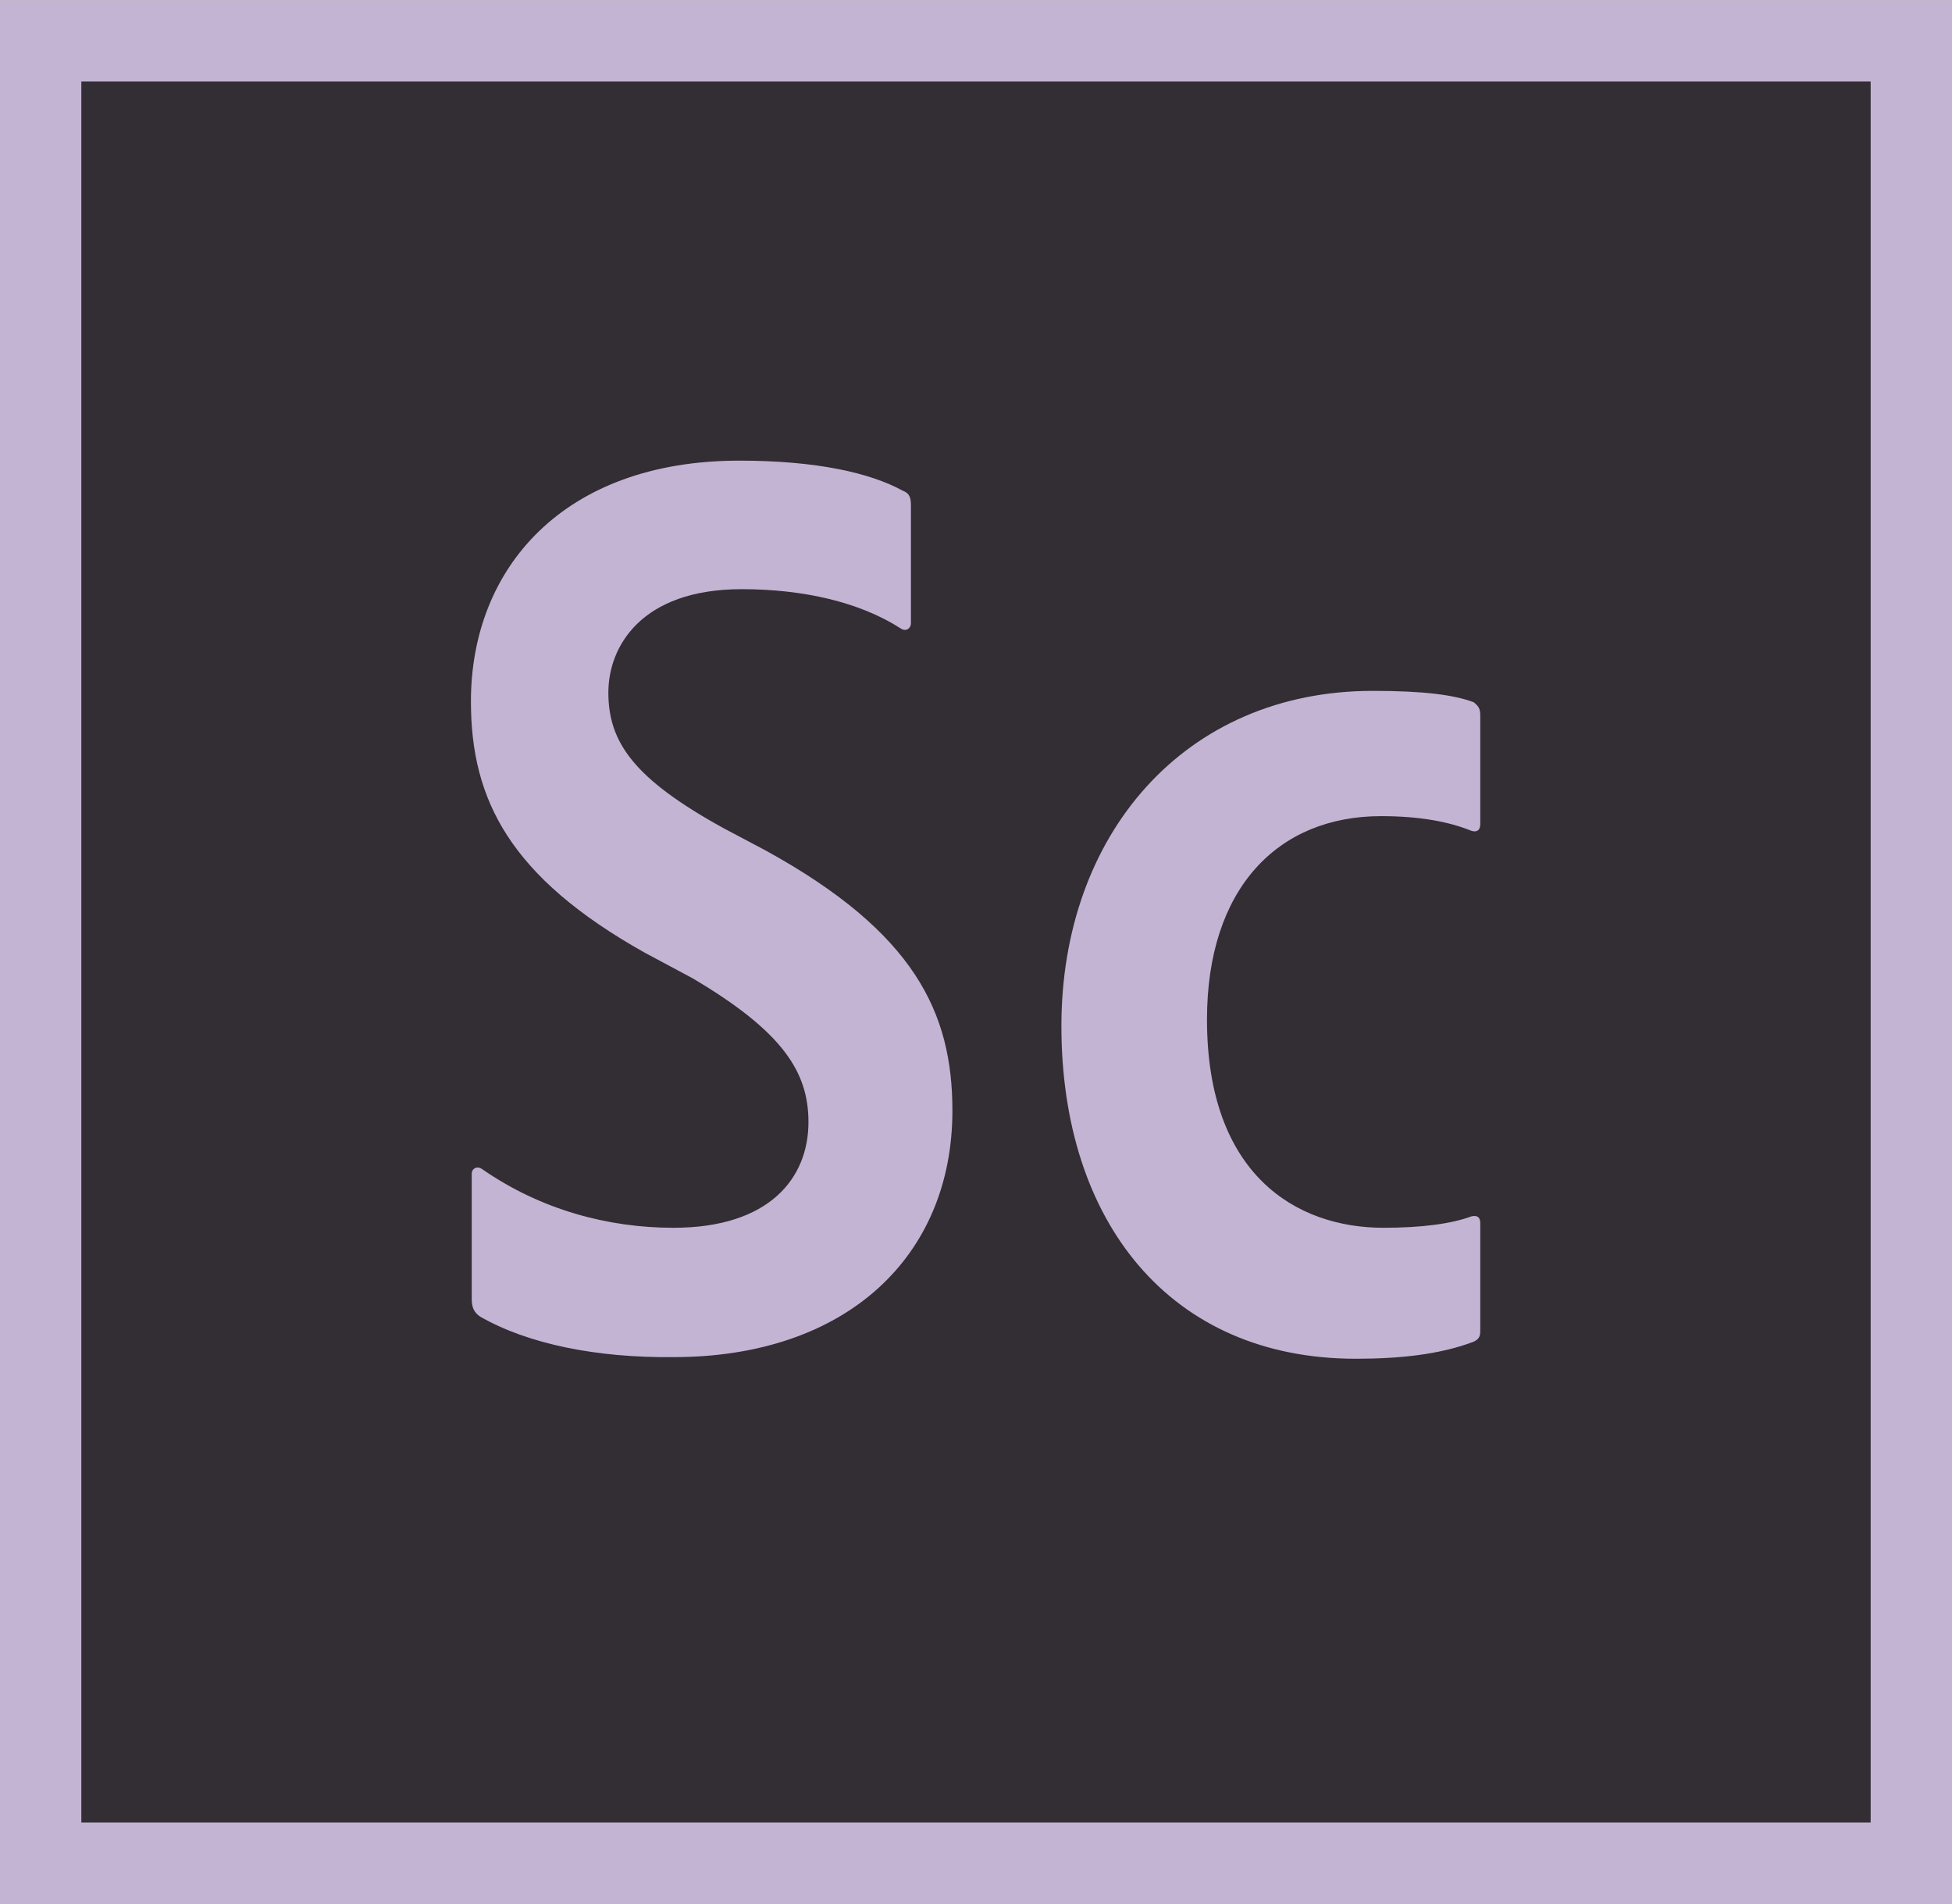 <svg xmlns="http://www.w3.org/2000/svg" width="2500" height="2438" viewBox="0 130.746 595.279 580.398"><radialGradient id="a" cx="97.367" cy="760.553" r="145.82" gradientTransform="matrix(2.48 0 0 -2.48 -.067 2217.312)" gradientUnits="userSpaceOnUse"><stop offset="0" stop-color="#2f2a2c" stop-opacity=".85"/><stop offset=".767" stop-color="#2f2a2c"/></radialGradient><path d="M20.339 151.085H575.19v539.721H20.339V151.085z" fill="url(#a)"/><path d="M0 130.746v580.398h595.28V130.746H0m24.803 24.803h545.674v530.792H24.803V155.549m162.462 379.243V423.426h88.796c1.984 0 2.977-.496 2.977-2.977v-33.981c0-2.48-.992-2.976-2.977-2.976h-88.796v-77.883h98.718c2.48 0 3.721-.744 3.225-3.224l-3.969-34.725c-.496-1.984-.744-2.976-3.225-2.976H145.596c-1.984 0-2.977.744-2.977 2.976v266.637c0 2.479.744 3.224 2.977 3.224h38.941c1.984 0 2.728-.249 2.728-2.729M388.42 371.338c25.796 0 46.382 17.61 46.382 59.776-.496 49.854-27.035 71.186-54.815 71.186-5.208 0-10.169-.496-15.13-1.736V375.555c5.953-2.48 13.146-4.217 23.563-4.217m-26.788-106.654h-39.188c-1.736 0-2.48.744-2.48 2.976v262.172c0 1.736 1.24 2.977 2.48 3.225 17.114 5.704 34.477 8.185 52.335 8.185 55.312 0 104.67-37.949 104.67-112.855 0-58.536-33.484-95.741-83.835-95.741-11.906 0-22.075 1.24-31.005 4.465v-69.449c0-2.234-.744-2.978-2.977-2.978" fill="#b3a3a8"/><path d="M5.704 137.691h583.871v566.756H5.704V137.691z" fill="#332d34"/><path d="M146.34 532.064c-1.736-1.24-2.48-2.729-2.48-5.209V488.41c0-1.24 1.488-2.48 3.225-1.24 17.858 12.401 38.444 17.858 58.287 17.858 29.269 0 41.174-15.13 41.174-32.244 0-15.13-7.688-27.532-35.469-43.902l-14.386-7.688c-41.174-23.067-53.079-46.63-53.079-76.643 0-40.678 28.275-73.418 81.851-73.418 23.563 0 39.934 3.721 49.854 9.177 1.984.744 2.48 1.984 2.48 4.465v35.965c0 1.488-1.488 2.728-3.225 1.488-12.401-7.937-29.516-11.905-48.366-11.905-30.756 0-40.678 17.61-40.678 31.5 0 15.13 7.689 26.292 35.221 41.422l12.65 6.697c45.638 25.051 57.048 49.607 57.048 79.371 0 44.398-32.245 75.154-85.076 75.154-23.314.247-44.397-3.97-59.031-12.403zm305.08 4.464c0 1.736-.495 2.48-1.983 3.225-10.418 3.969-22.819 5.209-35.965 5.209-56.8 0-89.788-41.918-89.788-101.445 0-58.288 37.453-102.19 94.996-102.19 15.626 0 24.804 1.24 30.757 3.473 1.488 1.24 1.983 1.984 1.983 3.969v33.236c0 1.984-1.239 2.48-2.728 1.984-6.697-2.729-15.627-4.465-27.532-4.465-31.5 0-53.079 22.075-53.079 62.009 0 47.126 27.036 63.496 53.823 63.496 11.657 0 20.835-1.24 26.788-3.473 1.984-.496 2.728.496 2.728 1.984v32.988zM0 130.746v580.398h595.28V130.746H0zm24.803 24.803h545.674v530.792H24.803V155.549z" fill="#c3b4d4"/></svg>
